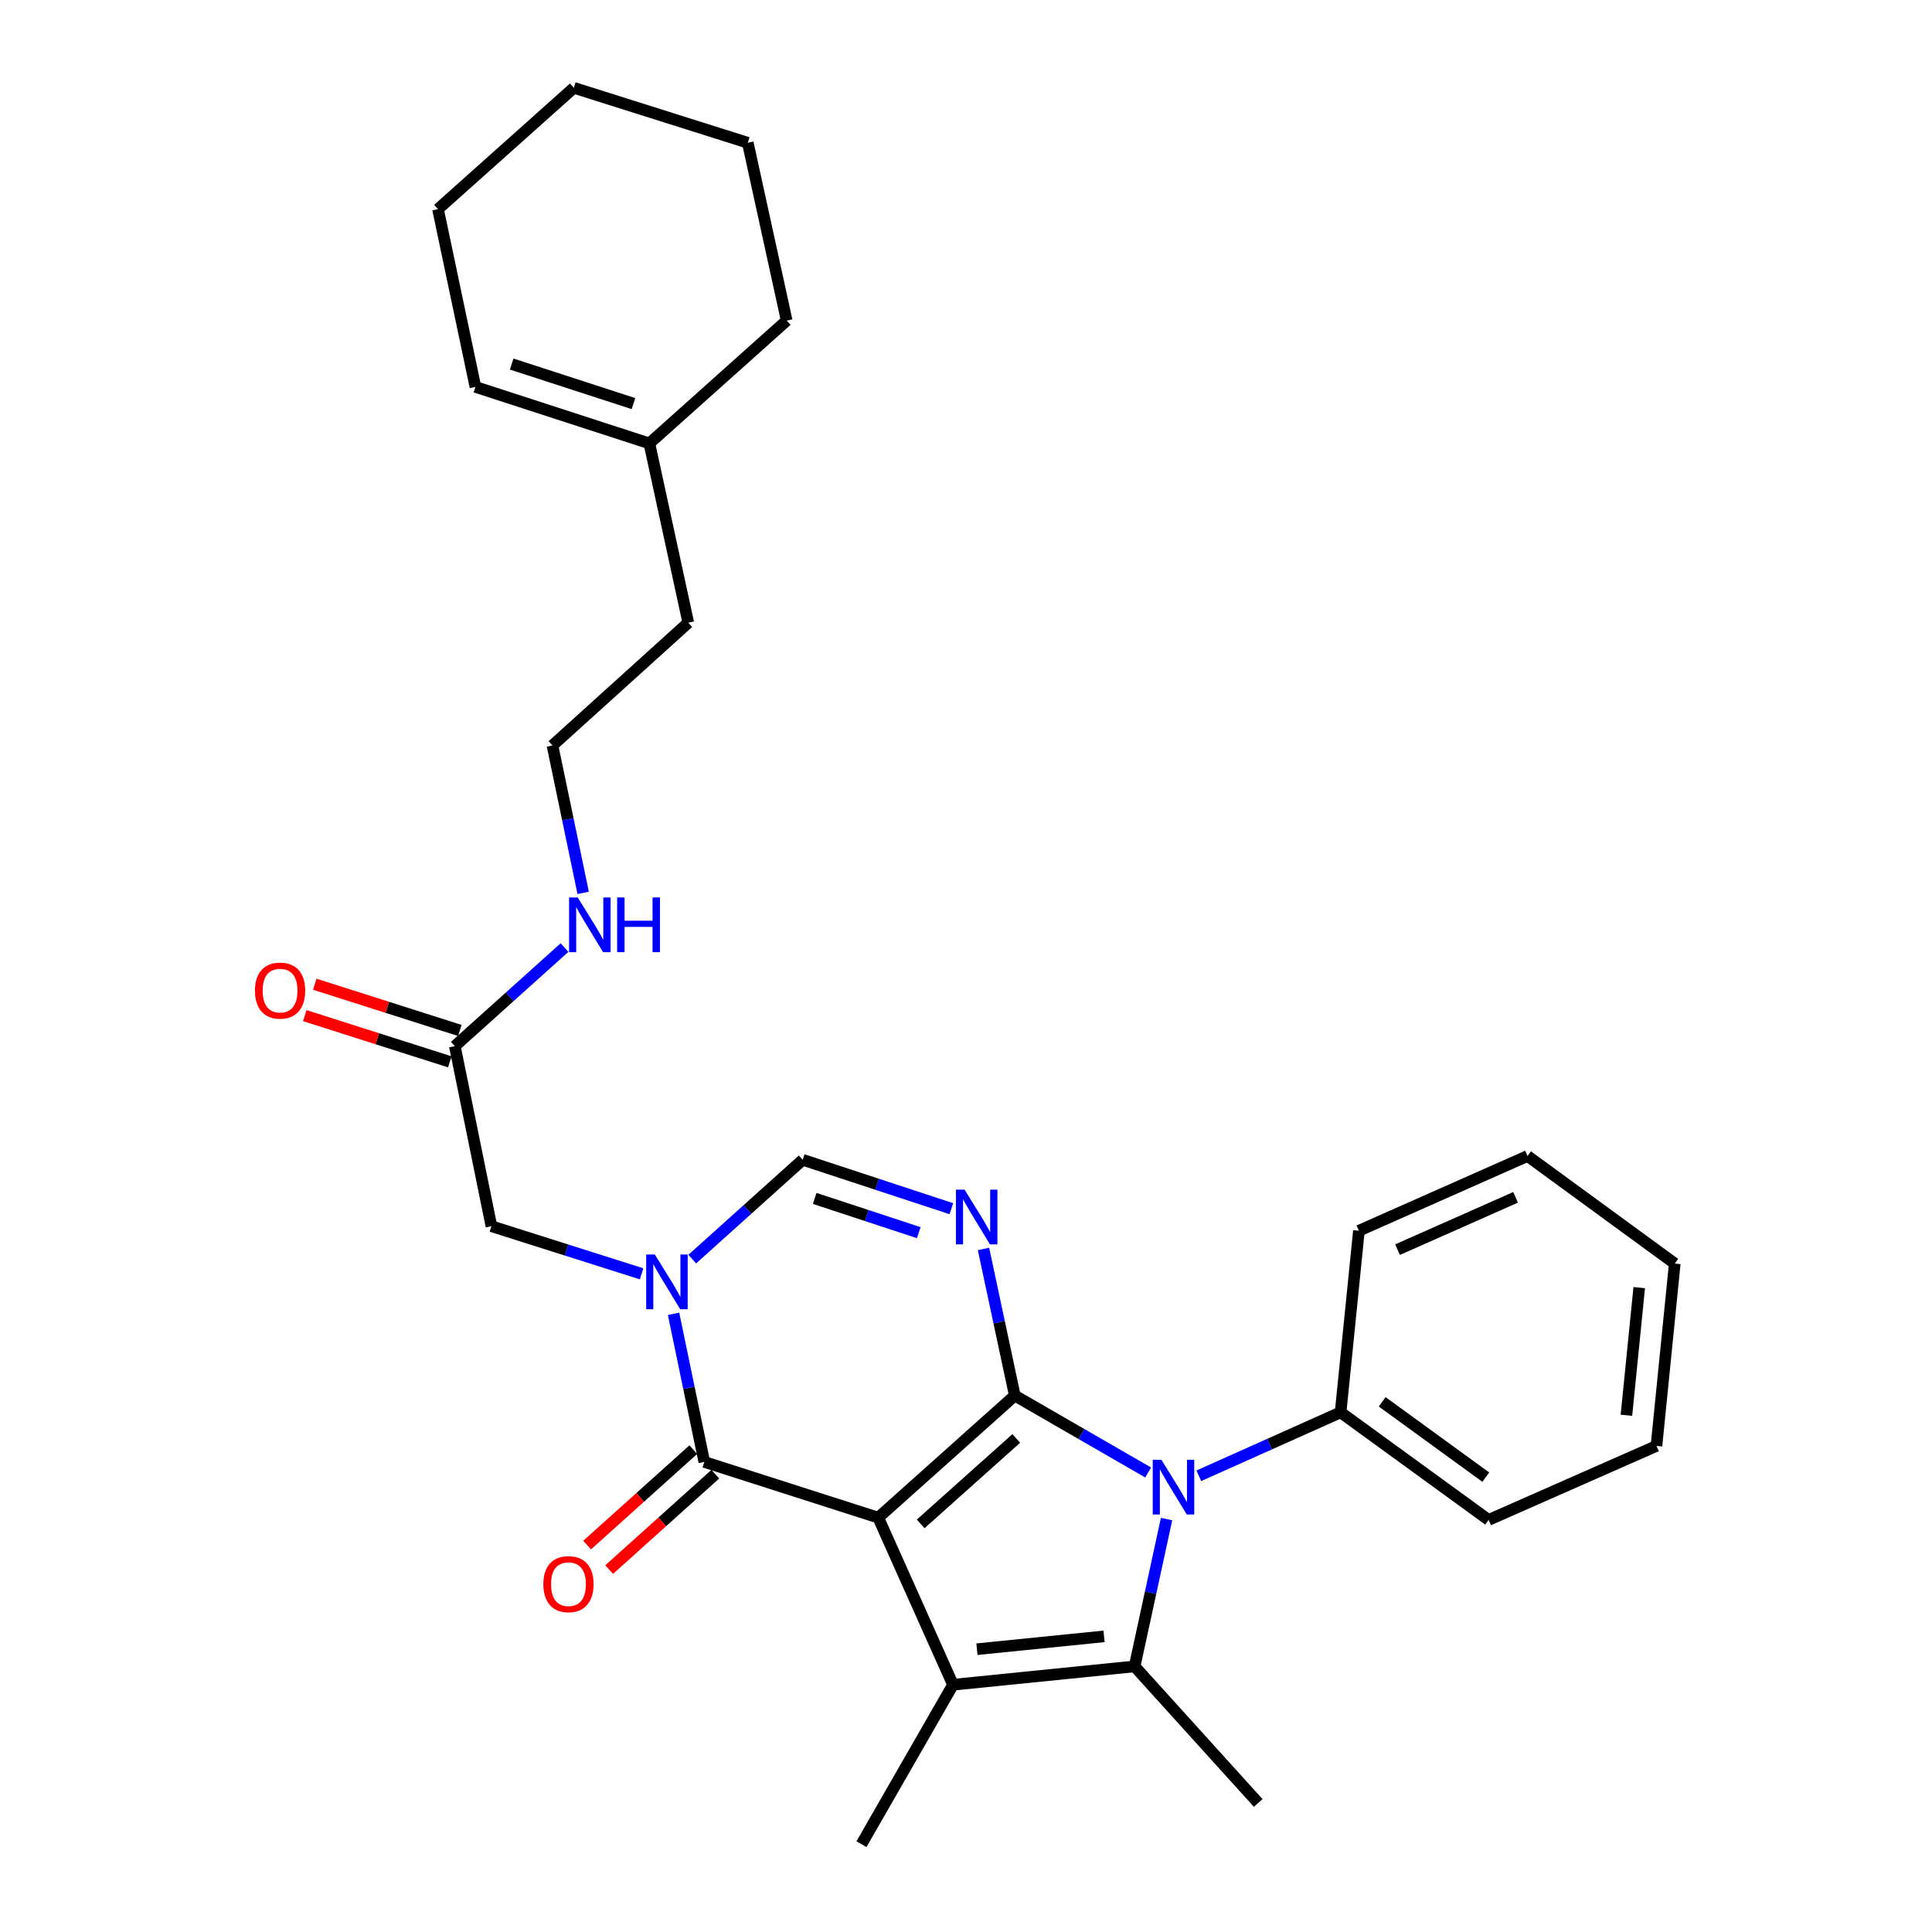 <?xml version='1.0' encoding='iso-8859-1'?>
<svg version='1.1' baseProfile='full'
              xmlns='http://www.w3.org/2000/svg'
                      xmlns:rdkit='http://www.rdkit.org/xml'
                      xmlns:xlink='http://www.w3.org/1999/xlink'
                  xml:space='preserve'
width='1000px' height='1000px' viewBox='0 0 1000 1000'>
<!-- END OF HEADER -->
<rect style='opacity:1.0;fill:#FFFFFF;stroke:none' width='1000' height='1000' x='0' y='0'> </rect>
<path class='bond-0' d='M 454.573,785.53 L 525.257,722.341' style='fill:none;fill-rule:evenodd;stroke:#000000;stroke-width:6px;stroke-linecap:butt;stroke-linejoin:miter;stroke-opacity:1' />
<path class='bond-0' d='M 476.543,788.767 L 526.021,744.534' style='fill:none;fill-rule:evenodd;stroke:#000000;stroke-width:6px;stroke-linecap:butt;stroke-linejoin:miter;stroke-opacity:1' />
<path class='bond-2' d='M 454.573,785.53 L 493.269,872.018' style='fill:none;fill-rule:evenodd;stroke:#000000;stroke-width:6px;stroke-linecap:butt;stroke-linejoin:miter;stroke-opacity:1' />
<path class='bond-5' d='M 454.573,785.53 L 364.542,756.688' style='fill:none;fill-rule:evenodd;stroke:#000000;stroke-width:6px;stroke-linecap:butt;stroke-linejoin:miter;stroke-opacity:1' />
<path class='bond-1' d='M 525.257,722.341 L 559.771,742.252' style='fill:none;fill-rule:evenodd;stroke:#000000;stroke-width:6px;stroke-linecap:butt;stroke-linejoin:miter;stroke-opacity:1' />
<path class='bond-1' d='M 559.771,742.252 L 594.285,762.162' style='fill:none;fill-rule:evenodd;stroke:#0000FF;stroke-width:6px;stroke-linecap:butt;stroke-linejoin:miter;stroke-opacity:1' />
<path class='bond-3' d='M 525.257,722.341 L 517.157,684.397' style='fill:none;fill-rule:evenodd;stroke:#000000;stroke-width:6px;stroke-linecap:butt;stroke-linejoin:miter;stroke-opacity:1' />
<path class='bond-3' d='M 517.157,684.397 L 509.057,646.453' style='fill:none;fill-rule:evenodd;stroke:#0000FF;stroke-width:6px;stroke-linecap:butt;stroke-linejoin:miter;stroke-opacity:1' />
<path class='bond-10' d='M 620.505,763.86 L 657.199,747.44' style='fill:none;fill-rule:evenodd;stroke:#0000FF;stroke-width:6px;stroke-linecap:butt;stroke-linejoin:miter;stroke-opacity:1' />
<path class='bond-10' d='M 657.199,747.44 L 693.894,731.02' style='fill:none;fill-rule:evenodd;stroke:#000000;stroke-width:6px;stroke-linecap:butt;stroke-linejoin:miter;stroke-opacity:1' />
<path class='bond-29' d='M 603.81,786.259 L 595.541,824.392' style='fill:none;fill-rule:evenodd;stroke:#0000FF;stroke-width:6px;stroke-linecap:butt;stroke-linejoin:miter;stroke-opacity:1' />
<path class='bond-29' d='M 595.541,824.392 L 587.271,862.524' style='fill:none;fill-rule:evenodd;stroke:#000000;stroke-width:6px;stroke-linecap:butt;stroke-linejoin:miter;stroke-opacity:1' />
<path class='bond-4' d='M 493.269,872.018 L 587.271,862.524' style='fill:none;fill-rule:evenodd;stroke:#000000;stroke-width:6px;stroke-linecap:butt;stroke-linejoin:miter;stroke-opacity:1' />
<path class='bond-4' d='M 505.656,853.625 L 571.457,846.979' style='fill:none;fill-rule:evenodd;stroke:#000000;stroke-width:6px;stroke-linecap:butt;stroke-linejoin:miter;stroke-opacity:1' />
<path class='bond-16' d='M 493.269,872.018 L 445.885,954.545' style='fill:none;fill-rule:evenodd;stroke:#000000;stroke-width:6px;stroke-linecap:butt;stroke-linejoin:miter;stroke-opacity:1' />
<path class='bond-30' d='M 492.42,625.618 L 453.95,612.96' style='fill:none;fill-rule:evenodd;stroke:#0000FF;stroke-width:6px;stroke-linecap:butt;stroke-linejoin:miter;stroke-opacity:1' />
<path class='bond-30' d='M 453.95,612.96 L 415.479,600.303' style='fill:none;fill-rule:evenodd;stroke:#000000;stroke-width:6px;stroke-linecap:butt;stroke-linejoin:miter;stroke-opacity:1' />
<path class='bond-30' d='M 475.549,638.021 L 448.619,629.161' style='fill:none;fill-rule:evenodd;stroke:#0000FF;stroke-width:6px;stroke-linecap:butt;stroke-linejoin:miter;stroke-opacity:1' />
<path class='bond-30' d='M 448.619,629.161 L 421.69,620.301' style='fill:none;fill-rule:evenodd;stroke:#000000;stroke-width:6px;stroke-linecap:butt;stroke-linejoin:miter;stroke-opacity:1' />
<path class='bond-17' d='M 587.271,862.524 L 651.247,933.208' style='fill:none;fill-rule:evenodd;stroke:#000000;stroke-width:6px;stroke-linecap:butt;stroke-linejoin:miter;stroke-opacity:1' />
<path class='bond-6' d='M 364.542,756.688 L 356.588,718.36' style='fill:none;fill-rule:evenodd;stroke:#000000;stroke-width:6px;stroke-linecap:butt;stroke-linejoin:miter;stroke-opacity:1' />
<path class='bond-6' d='M 356.588,718.36 L 348.635,680.031' style='fill:none;fill-rule:evenodd;stroke:#0000FF;stroke-width:6px;stroke-linecap:butt;stroke-linejoin:miter;stroke-opacity:1' />
<path class='bond-11' d='M 358.841,750.346 L 331.371,775.036' style='fill:none;fill-rule:evenodd;stroke:#000000;stroke-width:6px;stroke-linecap:butt;stroke-linejoin:miter;stroke-opacity:1' />
<path class='bond-11' d='M 331.371,775.036 L 303.9,799.726' style='fill:none;fill-rule:evenodd;stroke:#FF0000;stroke-width:6px;stroke-linecap:butt;stroke-linejoin:miter;stroke-opacity:1' />
<path class='bond-11' d='M 370.242,763.03 L 342.771,787.721' style='fill:none;fill-rule:evenodd;stroke:#000000;stroke-width:6px;stroke-linecap:butt;stroke-linejoin:miter;stroke-opacity:1' />
<path class='bond-11' d='M 342.771,787.721 L 315.301,812.411' style='fill:none;fill-rule:evenodd;stroke:#FF0000;stroke-width:6px;stroke-linecap:butt;stroke-linejoin:miter;stroke-opacity:1' />
<path class='bond-7' d='M 358.306,651.71 L 386.893,626.006' style='fill:none;fill-rule:evenodd;stroke:#0000FF;stroke-width:6px;stroke-linecap:butt;stroke-linejoin:miter;stroke-opacity:1' />
<path class='bond-7' d='M 386.893,626.006 L 415.479,600.303' style='fill:none;fill-rule:evenodd;stroke:#000000;stroke-width:6px;stroke-linecap:butt;stroke-linejoin:miter;stroke-opacity:1' />
<path class='bond-8' d='M 332.081,659.33 L 293.219,647.004' style='fill:none;fill-rule:evenodd;stroke:#0000FF;stroke-width:6px;stroke-linecap:butt;stroke-linejoin:miter;stroke-opacity:1' />
<path class='bond-8' d='M 293.219,647.004 L 254.357,634.678' style='fill:none;fill-rule:evenodd;stroke:#000000;stroke-width:6px;stroke-linecap:butt;stroke-linejoin:miter;stroke-opacity:1' />
<path class='bond-9' d='M 254.357,634.678 L 235.416,541.482' style='fill:none;fill-rule:evenodd;stroke:#000000;stroke-width:6px;stroke-linecap:butt;stroke-linejoin:miter;stroke-opacity:1' />
<path class='bond-13' d='M 238.005,533.357 L 200.468,521.395' style='fill:none;fill-rule:evenodd;stroke:#000000;stroke-width:6px;stroke-linecap:butt;stroke-linejoin:miter;stroke-opacity:1' />
<path class='bond-13' d='M 200.468,521.395 L 162.93,509.433' style='fill:none;fill-rule:evenodd;stroke:#FF0000;stroke-width:6px;stroke-linecap:butt;stroke-linejoin:miter;stroke-opacity:1' />
<path class='bond-13' d='M 232.827,549.607 L 195.289,537.645' style='fill:none;fill-rule:evenodd;stroke:#000000;stroke-width:6px;stroke-linecap:butt;stroke-linejoin:miter;stroke-opacity:1' />
<path class='bond-13' d='M 195.289,537.645 L 157.752,525.683' style='fill:none;fill-rule:evenodd;stroke:#FF0000;stroke-width:6px;stroke-linecap:butt;stroke-linejoin:miter;stroke-opacity:1' />
<path class='bond-15' d='M 235.416,541.482 L 263.811,515.963' style='fill:none;fill-rule:evenodd;stroke:#000000;stroke-width:6px;stroke-linecap:butt;stroke-linejoin:miter;stroke-opacity:1' />
<path class='bond-15' d='M 263.811,515.963 L 292.206,490.444' style='fill:none;fill-rule:evenodd;stroke:#0000FF;stroke-width:6px;stroke-linecap:butt;stroke-linejoin:miter;stroke-opacity:1' />
<path class='bond-21' d='M 693.894,731.02 L 770.499,786.714' style='fill:none;fill-rule:evenodd;stroke:#000000;stroke-width:6px;stroke-linecap:butt;stroke-linejoin:miter;stroke-opacity:1' />
<path class='bond-21' d='M 715.414,725.58 L 769.037,764.566' style='fill:none;fill-rule:evenodd;stroke:#000000;stroke-width:6px;stroke-linecap:butt;stroke-linejoin:miter;stroke-opacity:1' />
<path class='bond-22' d='M 693.894,731.02 L 703.369,637.028' style='fill:none;fill-rule:evenodd;stroke:#000000;stroke-width:6px;stroke-linecap:butt;stroke-linejoin:miter;stroke-opacity:1' />
<path class='bond-12' d='M 336.107,229.507 L 356.251,322.305' style='fill:none;fill-rule:evenodd;stroke:#000000;stroke-width:6px;stroke-linecap:butt;stroke-linejoin:miter;stroke-opacity:1' />
<path class='bond-14' d='M 336.107,229.507 L 246.075,200.267' style='fill:none;fill-rule:evenodd;stroke:#000000;stroke-width:6px;stroke-linecap:butt;stroke-linejoin:miter;stroke-opacity:1' />
<path class='bond-14' d='M 327.871,208.9 L 264.848,188.432' style='fill:none;fill-rule:evenodd;stroke:#000000;stroke-width:6px;stroke-linecap:butt;stroke-linejoin:miter;stroke-opacity:1' />
<path class='bond-20' d='M 336.107,229.507 L 407.189,165.92' style='fill:none;fill-rule:evenodd;stroke:#000000;stroke-width:6px;stroke-linecap:butt;stroke-linejoin:miter;stroke-opacity:1' />
<path class='bond-23' d='M 246.075,200.267 L 226.708,108.255' style='fill:none;fill-rule:evenodd;stroke:#000000;stroke-width:6px;stroke-linecap:butt;stroke-linejoin:miter;stroke-opacity:1' />
<path class='bond-18' d='M 301.85,462.151 L 293.903,424.007' style='fill:none;fill-rule:evenodd;stroke:#0000FF;stroke-width:6px;stroke-linecap:butt;stroke-linejoin:miter;stroke-opacity:1' />
<path class='bond-18' d='M 293.903,424.007 L 285.956,385.864' style='fill:none;fill-rule:evenodd;stroke:#000000;stroke-width:6px;stroke-linecap:butt;stroke-linejoin:miter;stroke-opacity:1' />
<path class='bond-19' d='M 285.956,385.864 L 356.251,322.305' style='fill:none;fill-rule:evenodd;stroke:#000000;stroke-width:6px;stroke-linecap:butt;stroke-linejoin:miter;stroke-opacity:1' />
<path class='bond-24' d='M 407.189,165.92 L 387.045,73.889' style='fill:none;fill-rule:evenodd;stroke:#000000;stroke-width:6px;stroke-linecap:butt;stroke-linejoin:miter;stroke-opacity:1' />
<path class='bond-26' d='M 770.499,786.714 L 857.385,748.397' style='fill:none;fill-rule:evenodd;stroke:#000000;stroke-width:6px;stroke-linecap:butt;stroke-linejoin:miter;stroke-opacity:1' />
<path class='bond-25' d='M 703.369,637.028 L 790.643,598.341' style='fill:none;fill-rule:evenodd;stroke:#000000;stroke-width:6px;stroke-linecap:butt;stroke-linejoin:miter;stroke-opacity:1' />
<path class='bond-25' d='M 723.371,646.817 L 784.463,619.736' style='fill:none;fill-rule:evenodd;stroke:#000000;stroke-width:6px;stroke-linecap:butt;stroke-linejoin:miter;stroke-opacity:1' />
<path class='bond-32' d='M 226.708,108.255 L 297.013,45.455' style='fill:none;fill-rule:evenodd;stroke:#000000;stroke-width:6px;stroke-linecap:butt;stroke-linejoin:miter;stroke-opacity:1' />
<path class='bond-27' d='M 387.045,73.889 L 297.013,45.455' style='fill:none;fill-rule:evenodd;stroke:#000000;stroke-width:6px;stroke-linecap:butt;stroke-linejoin:miter;stroke-opacity:1' />
<path class='bond-28' d='M 790.643,598.341 L 866.851,654.017' style='fill:none;fill-rule:evenodd;stroke:#000000;stroke-width:6px;stroke-linecap:butt;stroke-linejoin:miter;stroke-opacity:1' />
<path class='bond-31' d='M 857.385,748.397 L 866.851,654.017' style='fill:none;fill-rule:evenodd;stroke:#000000;stroke-width:6px;stroke-linecap:butt;stroke-linejoin:miter;stroke-opacity:1' />
<path class='bond-31' d='M 841.835,732.538 L 848.461,666.472' style='fill:none;fill-rule:evenodd;stroke:#000000;stroke-width:6px;stroke-linecap:butt;stroke-linejoin:miter;stroke-opacity:1' />
<path  class='atom-2' d='M 601.136 755.566
L 610.416 770.566
Q 611.336 772.046, 612.816 774.726
Q 614.296 777.406, 614.376 777.566
L 614.376 755.566
L 618.136 755.566
L 618.136 783.886
L 614.256 783.886
L 604.296 767.486
Q 603.136 765.566, 601.896 763.366
Q 600.696 761.166, 600.336 760.486
L 600.336 783.886
L 596.656 783.886
L 596.656 755.566
L 601.136 755.566
' fill='#0000FF'/>
<path  class='atom-4' d='M 499.27 615.771
L 508.55 630.771
Q 509.47 632.251, 510.95 634.931
Q 512.43 637.611, 512.51 637.771
L 512.51 615.771
L 516.27 615.771
L 516.27 644.091
L 512.39 644.091
L 502.43 627.691
Q 501.27 625.771, 500.03 623.571
Q 498.83 621.371, 498.47 620.691
L 498.47 644.091
L 494.79 644.091
L 494.79 615.771
L 499.27 615.771
' fill='#0000FF'/>
<path  class='atom-7' d='M 338.943 649.332
L 348.223 664.332
Q 349.143 665.812, 350.623 668.492
Q 352.103 671.172, 352.183 671.332
L 352.183 649.332
L 355.943 649.332
L 355.943 677.652
L 352.063 677.652
L 342.103 661.252
Q 340.943 659.332, 339.703 657.132
Q 338.503 654.932, 338.143 654.252
L 338.143 677.652
L 334.463 677.652
L 334.463 649.332
L 338.943 649.332
' fill='#0000FF'/>
<path  class='atom-12' d='M 281.237 819.957
Q 281.237 813.157, 284.597 809.357
Q 287.957 805.557, 294.237 805.557
Q 300.517 805.557, 303.877 809.357
Q 307.237 813.157, 307.237 819.957
Q 307.237 826.837, 303.837 830.757
Q 300.437 834.637, 294.237 834.637
Q 287.997 834.637, 284.597 830.757
Q 281.237 826.877, 281.237 819.957
M 294.237 831.437
Q 298.557 831.437, 300.877 828.557
Q 303.237 825.637, 303.237 819.957
Q 303.237 814.397, 300.877 811.597
Q 298.557 808.757, 294.237 808.757
Q 289.917 808.757, 287.557 811.557
Q 285.237 814.357, 285.237 819.957
Q 285.237 825.677, 287.557 828.557
Q 289.917 831.437, 294.237 831.437
' fill='#FF0000'/>
<path  class='atom-14' d='M 131.967 512.739
Q 131.967 505.939, 135.327 502.139
Q 138.687 498.339, 144.967 498.339
Q 151.247 498.339, 154.607 502.139
Q 157.967 505.939, 157.967 512.739
Q 157.967 519.619, 154.567 523.539
Q 151.167 527.419, 144.967 527.419
Q 138.727 527.419, 135.327 523.539
Q 131.967 519.659, 131.967 512.739
M 144.967 524.219
Q 149.287 524.219, 151.607 521.339
Q 153.967 518.419, 153.967 512.739
Q 153.967 507.179, 151.607 504.379
Q 149.287 501.539, 144.967 501.539
Q 140.647 501.539, 138.287 504.339
Q 135.967 507.139, 135.967 512.739
Q 135.967 518.459, 138.287 521.339
Q 140.647 524.219, 144.967 524.219
' fill='#FF0000'/>
<path  class='atom-16' d='M 299.034 464.521
L 308.314 479.521
Q 309.234 481.001, 310.714 483.681
Q 312.194 486.361, 312.274 486.521
L 312.274 464.521
L 316.034 464.521
L 316.034 492.841
L 312.154 492.841
L 302.194 476.441
Q 301.034 474.521, 299.794 472.321
Q 298.594 470.121, 298.234 469.441
L 298.234 492.841
L 294.554 492.841
L 294.554 464.521
L 299.034 464.521
' fill='#0000FF'/>
<path  class='atom-16' d='M 319.434 464.521
L 323.274 464.521
L 323.274 476.561
L 337.754 476.561
L 337.754 464.521
L 341.594 464.521
L 341.594 492.841
L 337.754 492.841
L 337.754 479.761
L 323.274 479.761
L 323.274 492.841
L 319.434 492.841
L 319.434 464.521
' fill='#0000FF'/>
</svg>
